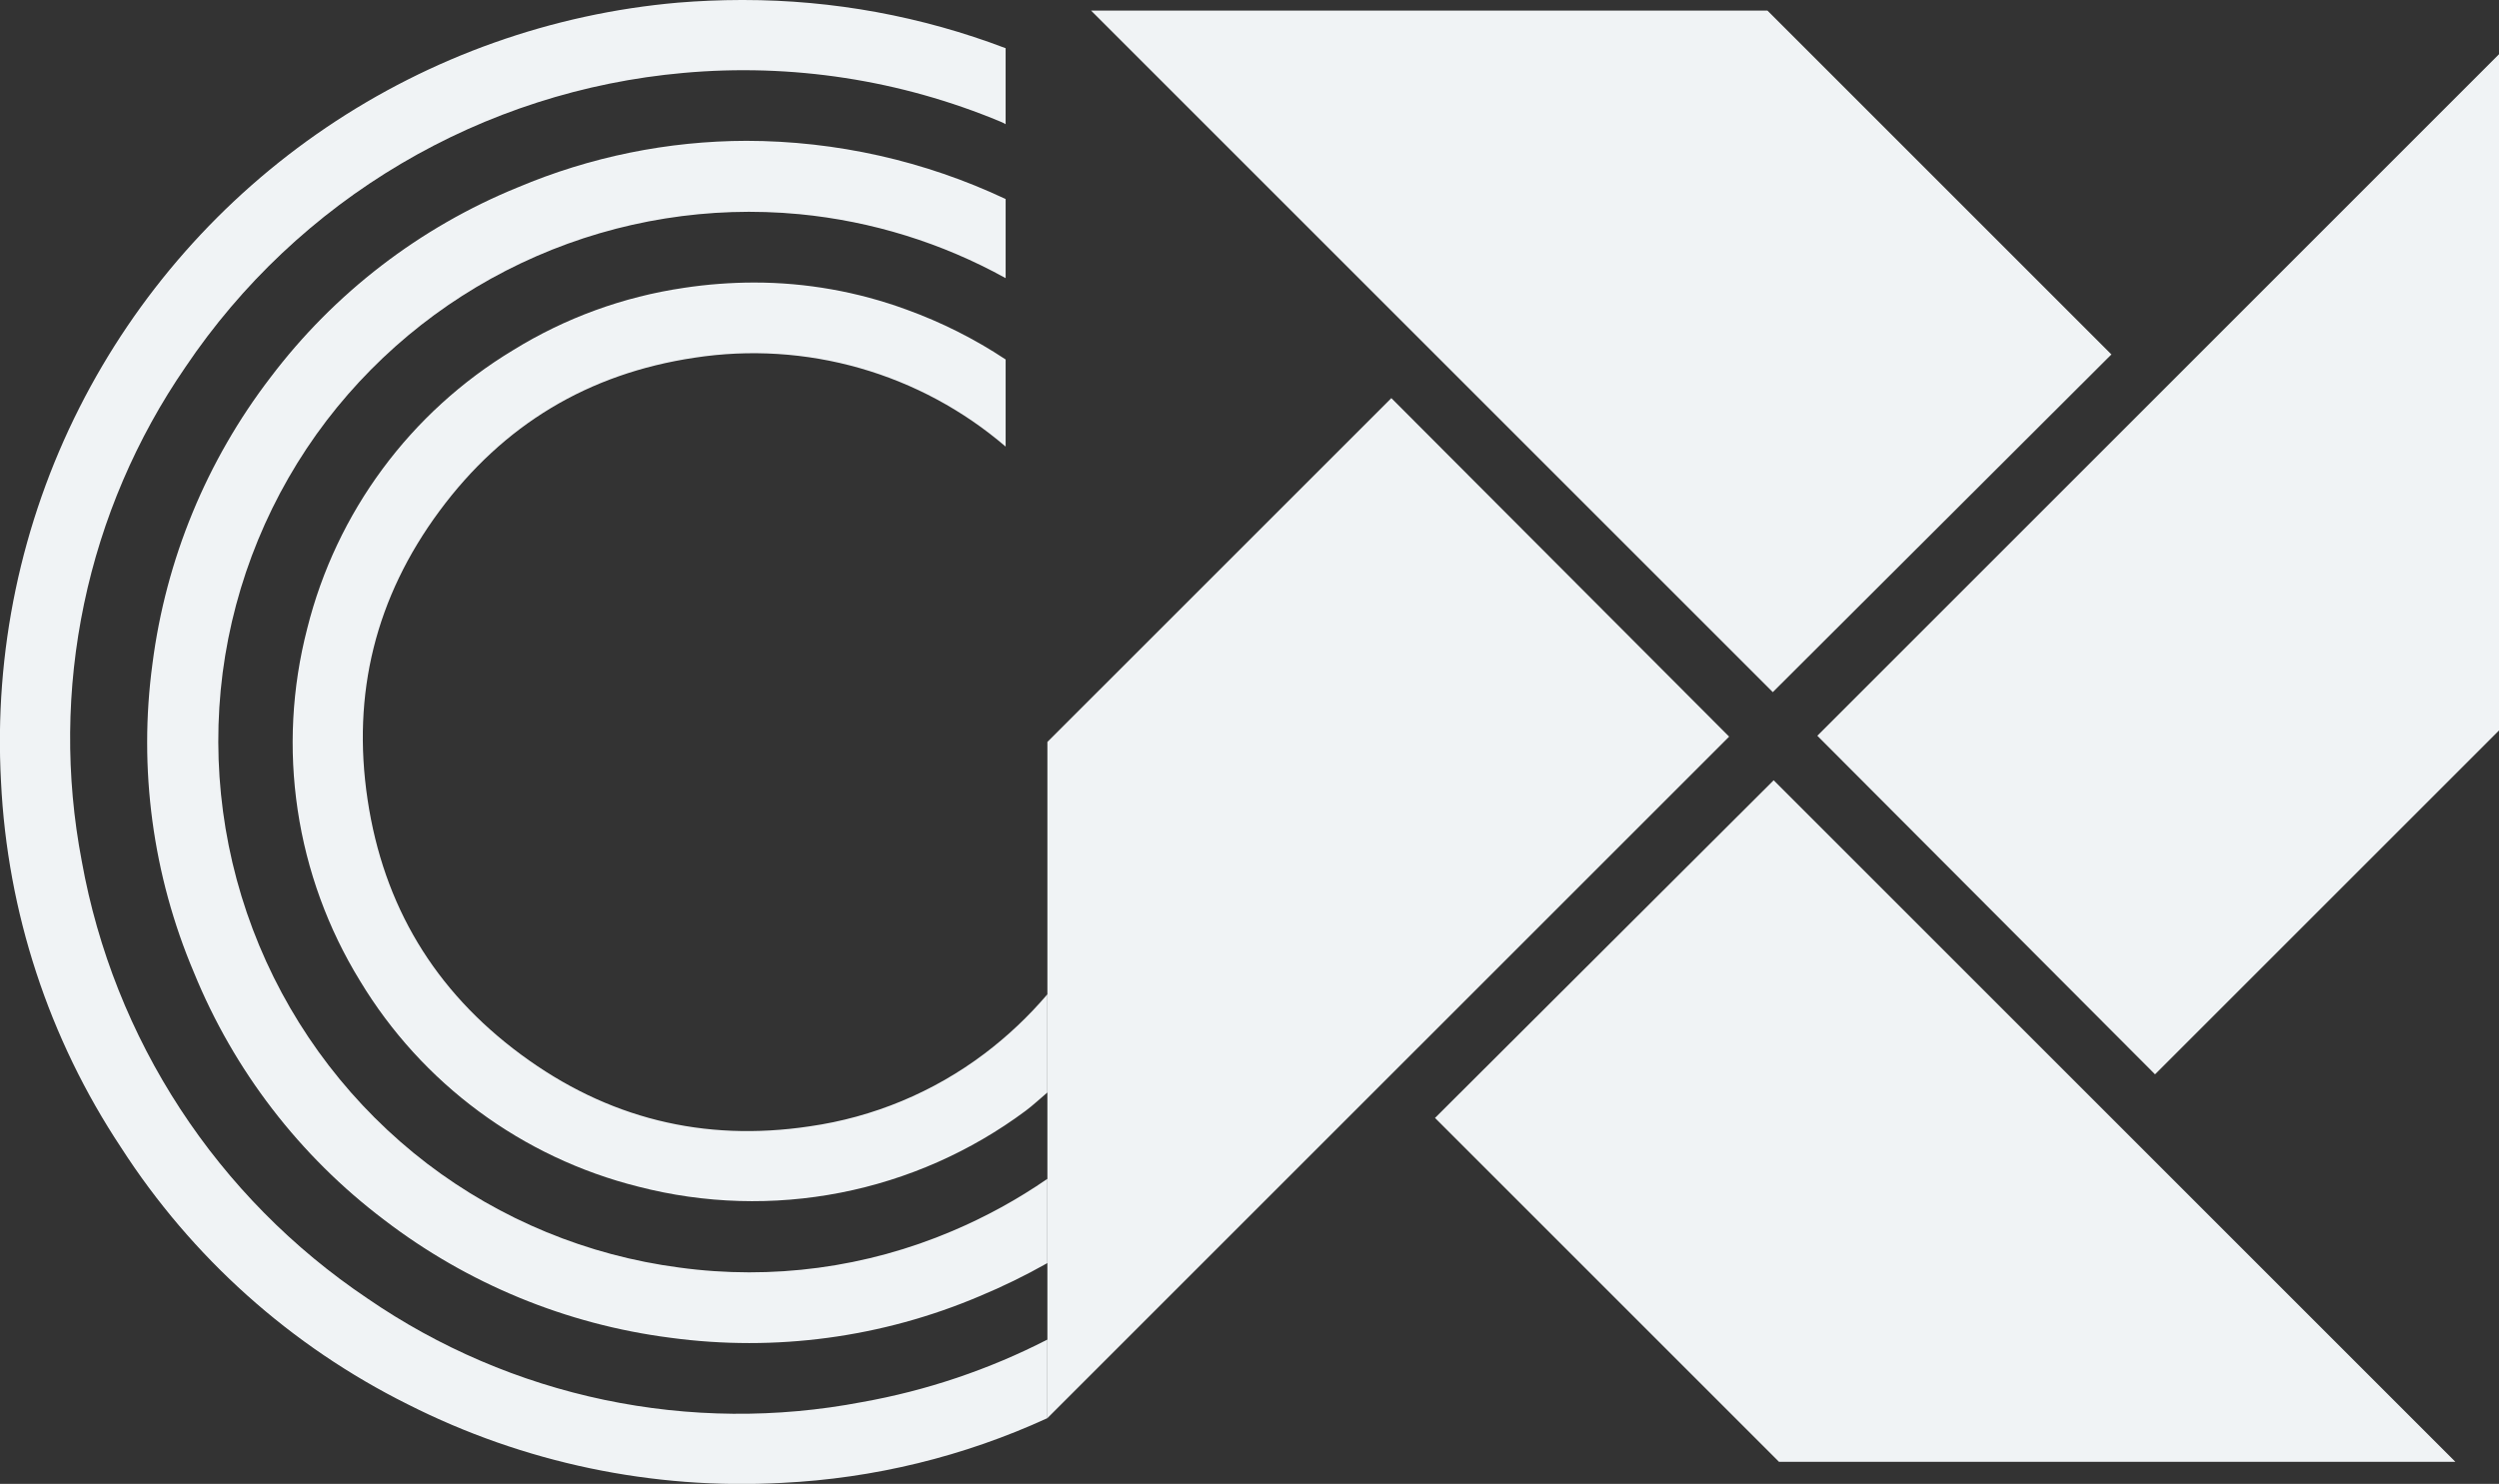 <svg xmlns="http://www.w3.org/2000/svg" width="600" height="356.374" viewBox="0 0 600 356.374"><rect x="0" y="0" width="600" height="356.374" fill="#333333" stroke="none"/><defs><clipPath id="a"><path d="M179.435 0q-7.535.011-15.187.637A178.537 178.537 0 0020.579 97.864a177.5 177.5 0 00-18.848 89.864 174.169 174.169 0 0028.822 87.859 174.125 174.125 0 0068.874 61.694 177.463 177.463 0 0089.863 18.849 172.747 172.747 0 0063.674-15.546v-18.87a158.026 158.026 0 01-44.537 15.019A157.3 157.3 0 0189.7 311.83a160.742 160.742 0 01-68.57-104.964 157.322 157.322 0 0124.9-118.732 161.291 161.291 0 01119.531-70.62 160.261 160.261 0 0176.2 11.727 9.654 9.654 0 011.174.589V11.578A176.909 176.909 0 00179.988 0z" transform="translate(-1.488)" fill="#f0f3f5"/></clipPath><clipPath id="b"><path d="M128.928 48.024a141.387 141.387 0 00-59.363 45.647 142.91 142.91 0 00-28.319 68.716 141.386 141.386 0 009.968 74.22 141.4 141.4 0 0045.649 59.366 142.915 142.915 0 0068.714 28.317 141.392 141.392 0 0074.221-9.968 150.173 150.173 0 0016.314-7.969v-20.232a128.282 128.282 0 01-22.838 12.537 124.27 124.27 0 01-65.525 8.774 127.088 127.088 0 01-60.55-24.953A127.914 127.914 0 0158.1 164.558a127.094 127.094 0 0124.954-60.55 127.79 127.79 0 01113.519-49.557 127.378 127.378 0 0149.512 15.361v-19a146.318 146.318 0 00-62.22-13.978 141.693 141.693 0 00-54.936 11.193" transform="translate(-39.967 -36.831)" fill="#f0f3f5"/></clipPath><clipPath id="c"><path d="M171.956 75.178a107.629 107.629 0 00-41.009 14.958A108.906 108.906 0 0081.506 157a109.275 109.275 0 0012.671 84.6 108.924 108.924 0 0066.861 49.44 109.766 109.766 0 0092.947-18.212c1.853-1.389 3.491-2.941 5.235-4.413V244.83a95.34 95.34 0 01-15.044 14.218 91.079 91.079 0 01-42.058 17.5q-38.226 5.724-69.31-17.261T96 198.078q-5.728-38.223 17.26-69.308t61.209-36.811a93.008 93.008 0 0174.725 21.341V92.375A111.989 111.989 0 00225.4 80.4a106.063 106.063 0 00-36.6-6.5 113.5 113.5 0 00-16.844 1.276" transform="translate(-77.986 -73.902)" fill="#f0f3f5"/></clipPath><clipPath id="d"><path d="M476.69 177.862l81.081 81.308 82.585-82.582V14.185z" transform="translate(-476.69 -14.185)" fill="#f0f3f5"/></clipPath><clipPath id="e"><path d="M286.791 2.779l163.673 163.673 81.3-81.1-82.581-82.573z" transform="translate(-286.791 -2.779)" fill="#f0f3f5"/></clipPath><clipPath id="f"><path d="M275.365 186.705V349.1l163.681-163.672-81.1-81.3z" transform="translate(-275.365 -104.127)" fill="#f0f3f5"/></clipPath><clipPath id="g"><path d="M376.717 285.179l82.583 82.582h162.4L458.029 204.08z" transform="translate(-376.717 -204.08)" fill="#f0f3f5"/></clipPath></defs><g clip-path="url(#a)"><path fill="#f0f3f5" d="M-180.168 183.254l301.962-309.75 308.447 300.693-301.963 309.75z"/></g><g clip-path="url(#b)" transform="translate(35.332 33.818)"><path fill="#f0f3f5" d="M-147.476 148.987l251.683-258.174L361.48 141.618 109.796 399.792z"/></g><g clip-path="url(#c)" transform="translate(70.241 67.857)"><path fill="#f0f3f5" d="M-111.764 113.537L87.784-91.157l204.205 199.07L92.441 312.609z"/></g><g clip-path="url(#d)" transform="translate(436.334 13.025)"><path fill="#f0f3f5" d="M0 0h163.666v244.985H0z"/></g><g clip-path="url(#e)" transform="translate(261.968 2.552)"><path d="M0 0h244.971v163.673H0z" fill="#f0f3f5"/></g><g clip-path="url(#f)" transform="translate(251.476 95.61)"><path fill="#f0f3f5" d="M0 0h163.681v244.974H0z"/></g><g clip-path="url(#g)" transform="translate(344.538 187.388)"><path fill="#f0f3f5" d="M0 0h244.985v163.681H0z"/></g></svg>